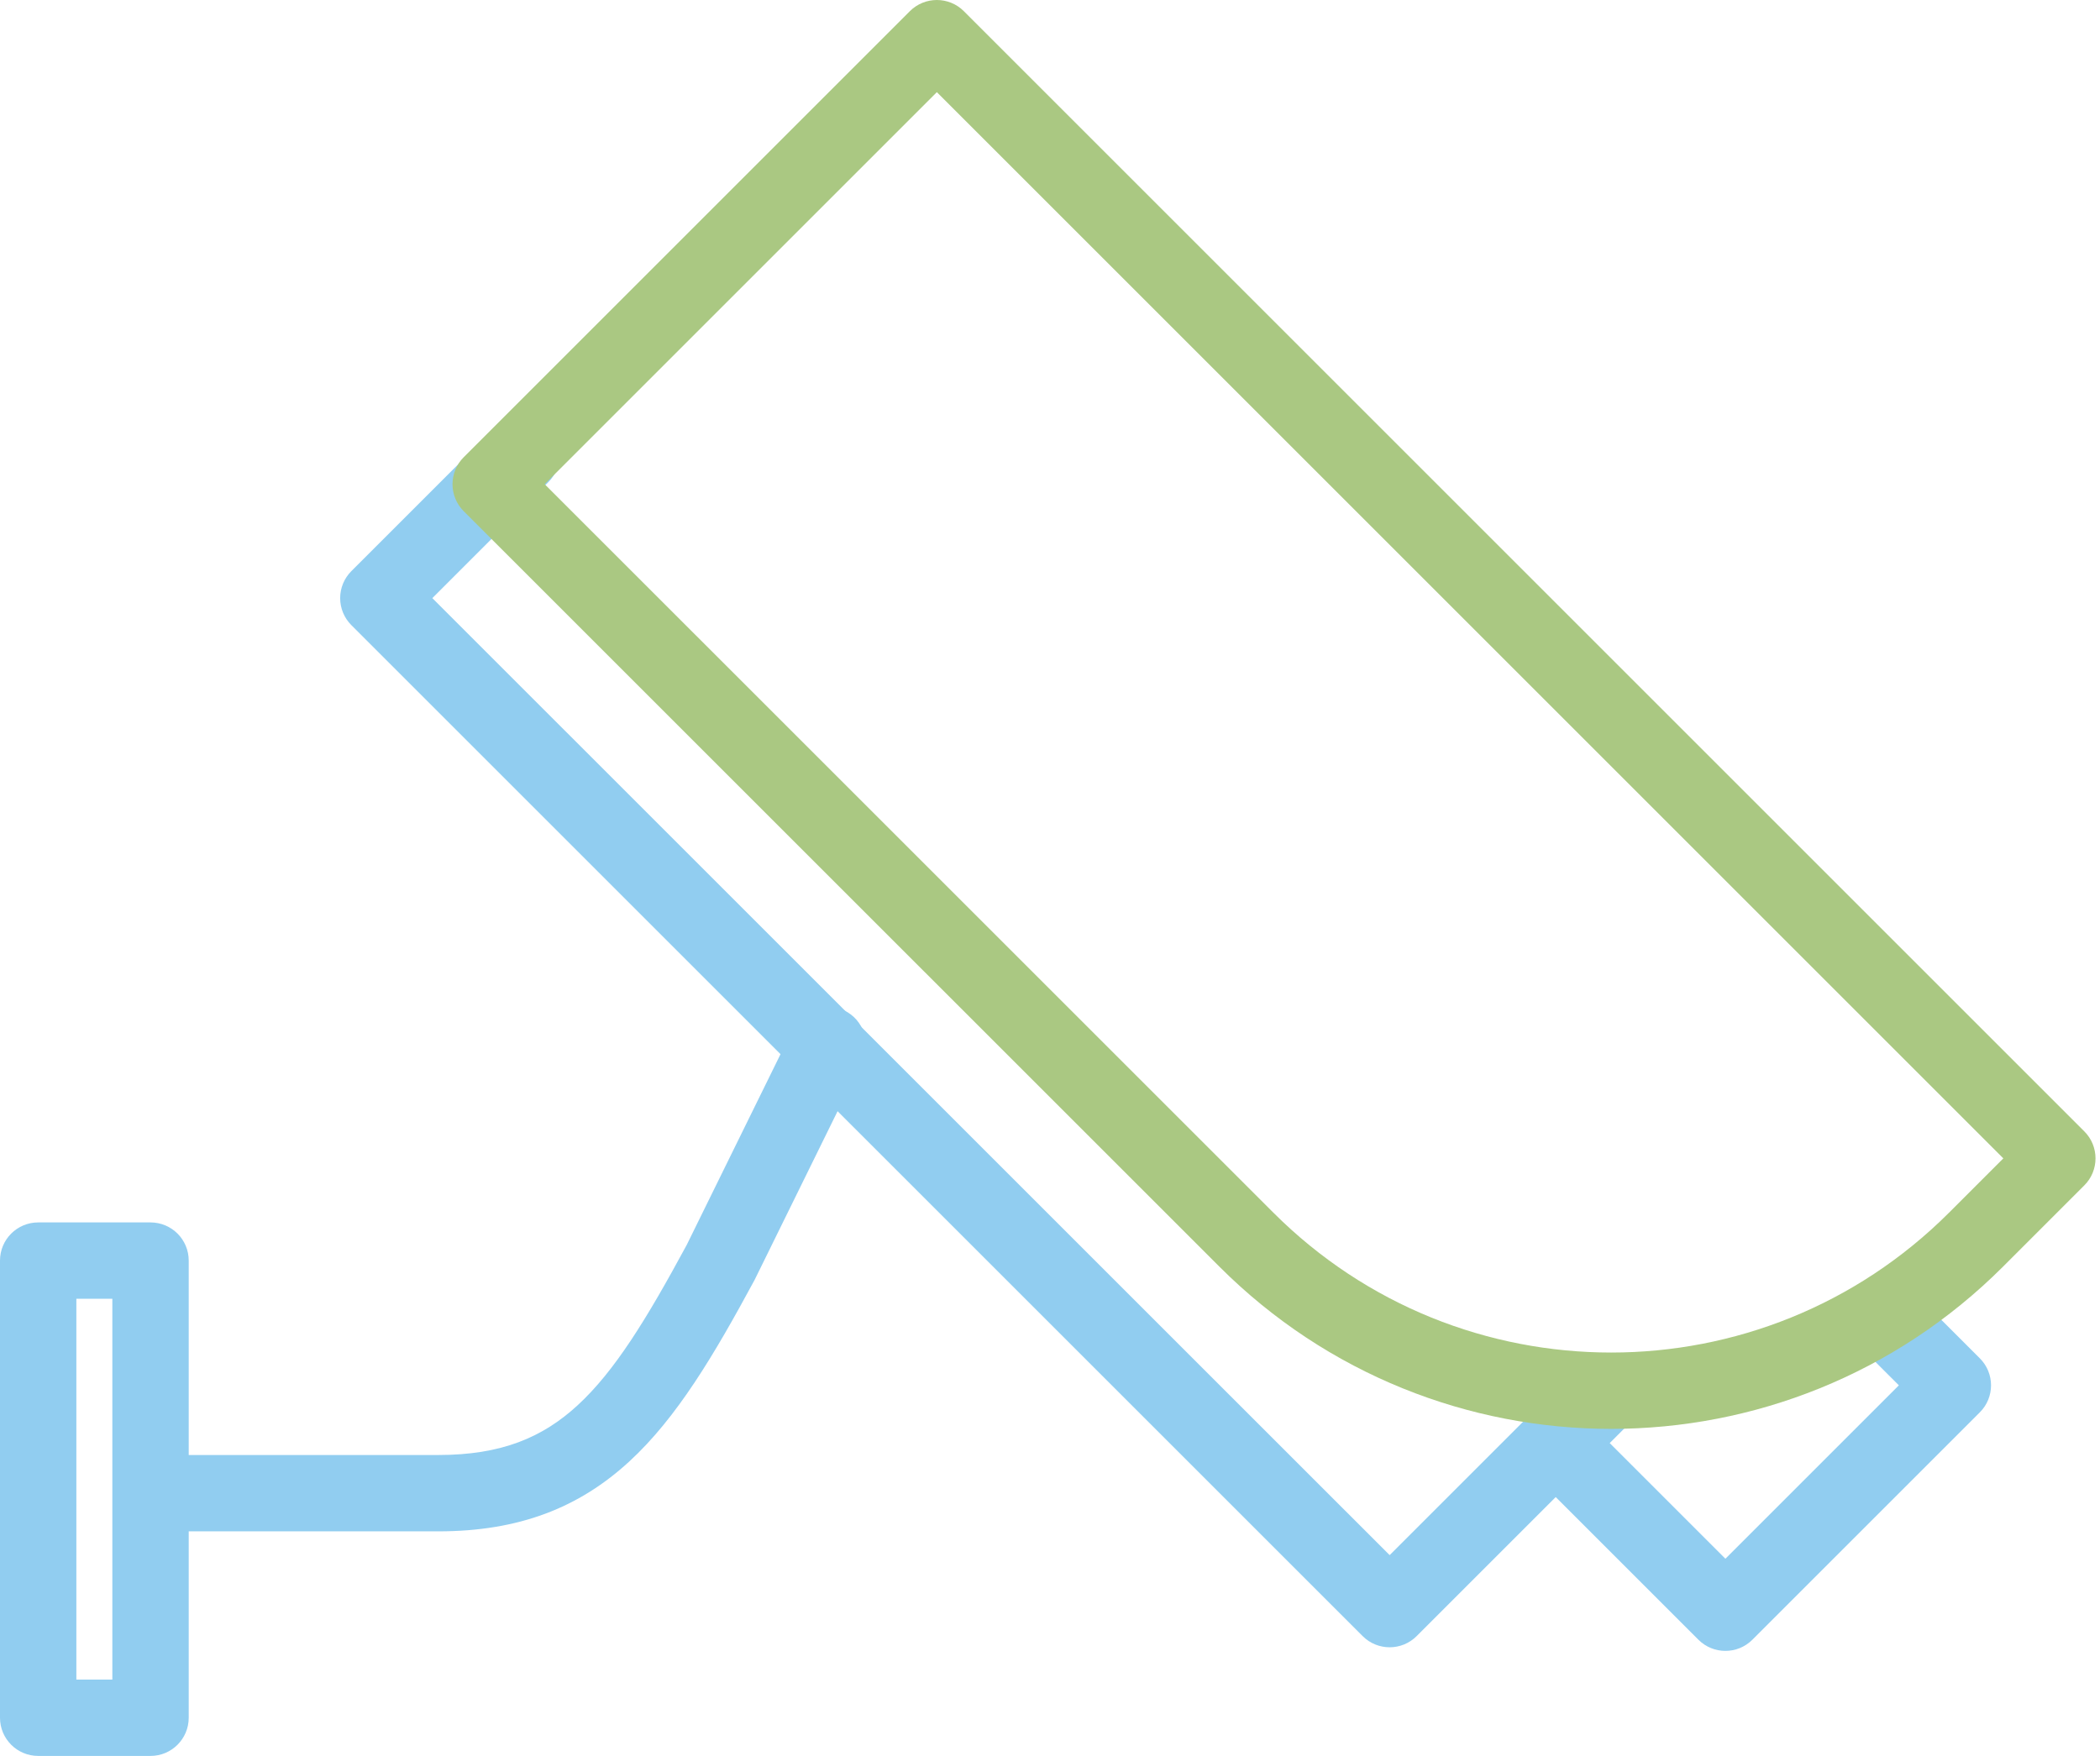<?xml version="1.0" encoding="UTF-8"?> <svg xmlns="http://www.w3.org/2000/svg" width="330" height="276" viewBox="0 0 330 276" fill="none"> <path fill-rule="evenodd" clip-rule="evenodd" d="M86.162 67.306C88.506 69.649 88.506 73.448 86.162 75.791L67.939 94.015L218.373 244.438L247.126 215.685C249.47 213.342 253.268 213.342 255.612 215.685C257.955 218.028 257.955 221.827 255.612 224.17L222.616 257.166C220.273 259.509 216.474 259.509 214.131 257.166L55.211 98.258C54.086 97.133 53.454 95.606 53.454 94.015C53.454 92.424 54.086 90.898 55.211 89.772L77.677 67.306C80.02 64.963 83.819 64.963 86.162 67.306Z" fill="#91CDF0"></path> <path fill-rule="evenodd" clip-rule="evenodd" d="M293.59 204.462C295.933 202.119 299.732 202.119 302.075 204.462L311.119 213.506C313.462 215.849 313.462 219.648 311.119 221.991L275.377 257.733C273.034 260.076 269.235 260.076 266.892 257.733L242.497 233.337C240.153 230.994 240.153 227.195 242.497 224.852C244.84 222.509 248.639 222.509 250.982 224.852L271.134 245.005L298.391 217.748L293.59 212.948C291.247 210.605 291.247 206.806 293.59 204.462Z" fill="#91CDF0"></path> <path fill-rule="evenodd" clip-rule="evenodd" d="M132.711 158.844C135.684 160.306 136.91 163.902 135.448 166.875L118.621 201.097C118.587 201.165 118.552 201.233 118.515 201.301C112.262 212.877 106.409 222.806 98.88 229.727C90.99 236.982 81.557 240.701 68.871 240.701H24.166C20.852 240.701 18.166 238.015 18.166 234.701C18.166 231.388 20.852 228.701 24.166 228.701H68.871C78.811 228.701 85.269 225.941 90.758 220.894C96.594 215.528 101.599 207.362 107.903 195.698L124.679 161.58C126.141 158.607 129.737 157.381 132.711 158.844Z" fill="#91CDF0"></path> <path fill-rule="evenodd" clip-rule="evenodd" d="M0 198.143C0 194.829 2.686 192.143 6 192.143H23.655C26.969 192.143 29.655 194.829 29.655 198.143V270C29.655 273.314 26.969 276 23.655 276H6C2.686 276 0 273.314 0 270V198.143ZM12 204.143V264H17.655V204.143H12Z" fill="#91CDF0"></path> <path fill-rule="evenodd" clip-rule="evenodd" d="M142.977 1.757C145.32 -0.586 149.119 -0.586 151.462 1.757L327.537 177.833C329.881 180.176 329.881 183.975 327.537 186.318L314.75 199.106C280.739 233.092 225.62 233.095 191.619 199.095C191.619 199.095 191.619 199.095 191.619 199.095L72.866 80.353C71.741 79.228 71.109 77.702 71.109 76.11C71.109 74.519 71.741 72.993 72.866 71.868L142.977 1.757ZM147.219 14.485L85.594 76.11L200.104 190.609C229.417 219.922 276.939 219.924 306.265 190.621C306.264 190.621 306.265 190.62 306.265 190.621L314.81 182.076L147.219 14.485Z" fill="#AAC882"></path> </svg> 